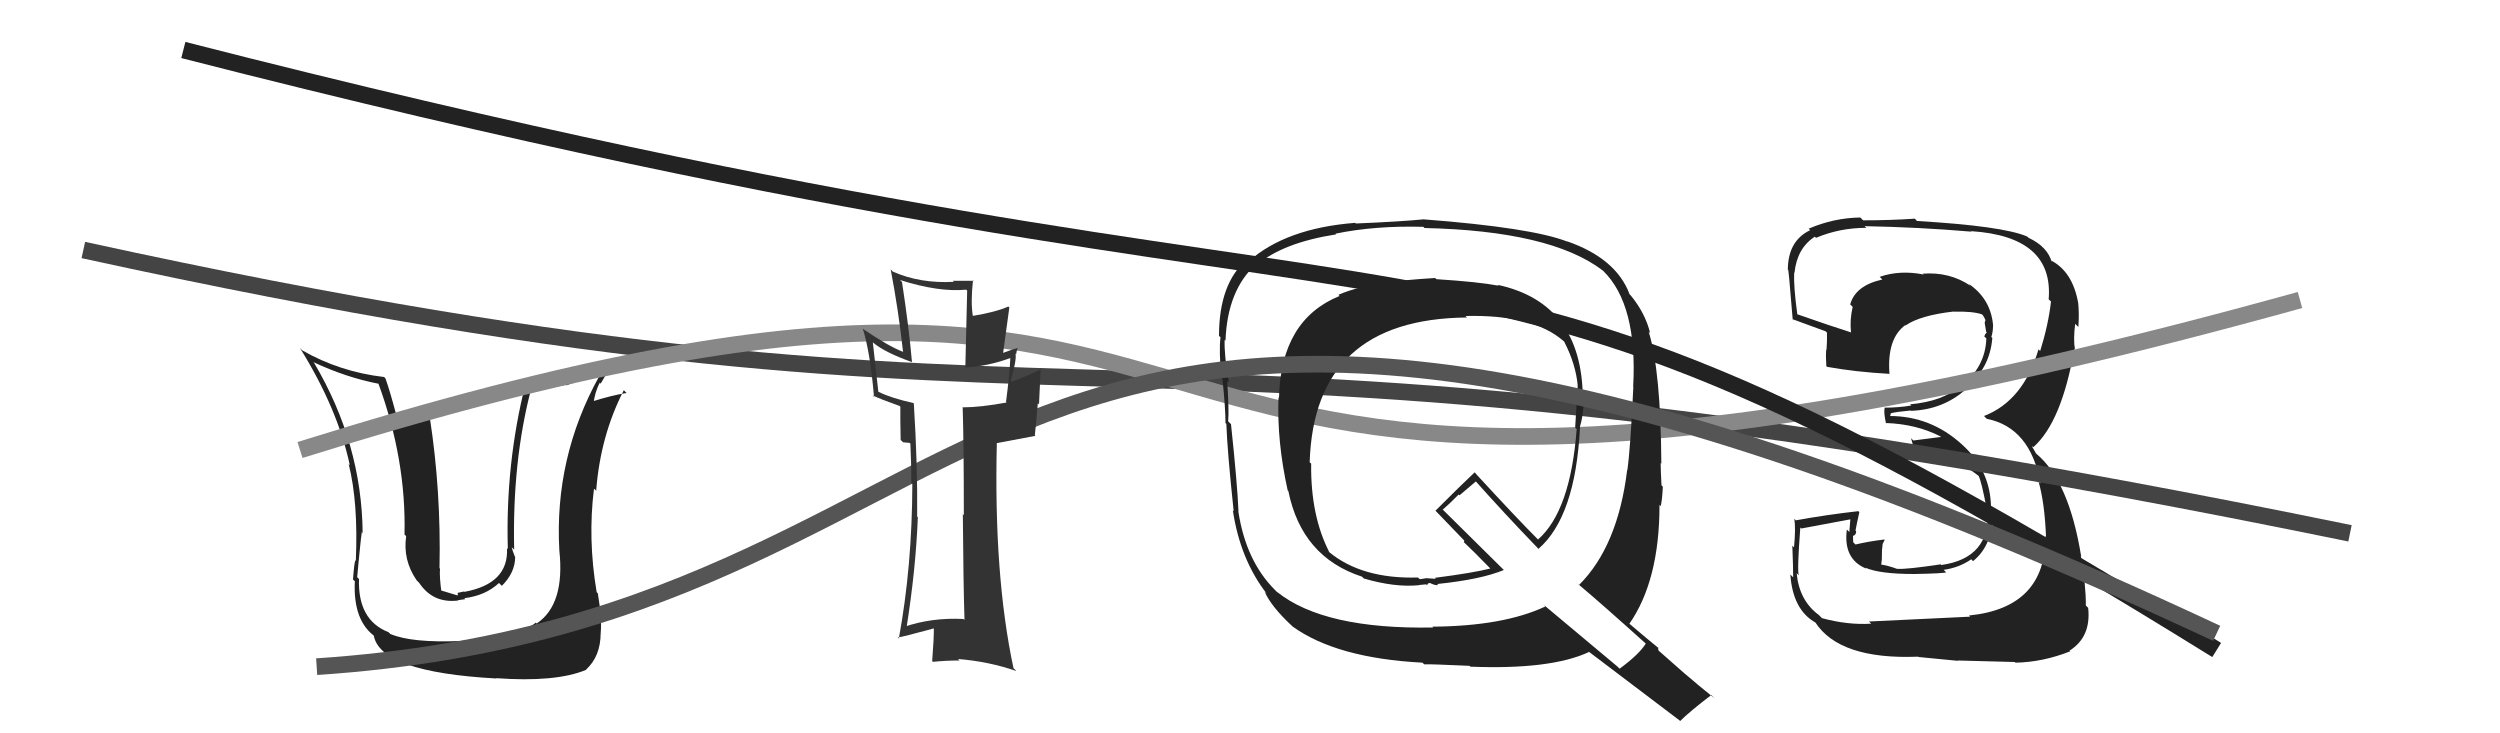 <svg xmlns="http://www.w3.org/2000/svg" width="150" height="44" viewBox="0,0,150,44"><path fill="#222" d="M112.13 37.28L112.18 37.33L112.27 37.42Q110.88 37.51 109.32 37.09L109.22 36.99L109.13 36.90Q107.95 36.03 107.80 34.39L107.92 34.51L107.93 34.52Q107.82 34.27 108.02 31.64L107.95 31.58L108.08 31.71Q109.12 31.52 111.13 31.14L111.03 31.04L110.96 31.92L110.81 31.77Q110.58 33.55 111.98 34.12L111.99 34.13L111.92 34.06Q112.76 34.44 114.85 34.44L114.84 34.43L114.85 34.44Q116.58 34.41 116.77 34.34L116.75 34.32L116.62 34.19Q117.55 34.06 118.27 33.56L118.30 33.58L118.38 33.67Q119.69 32.61 119.50 30.52L119.60 30.62L119.46 30.48Q119.45 28.22 117.71 26.66L117.57 26.51L117.71 26.66Q115.84 24.96 113.37 24.96L113.40 24.99L113.45 24.82L113.43 24.80Q113.76 24.71 114.64 24.63L114.70 24.70L114.66 24.65Q116.60 24.58 117.97 23.34L117.92 23.29L117.91 23.28Q119.39 22.15 119.54 20.28L119.42 20.16L119.48 20.22Q119.58 19.91 119.58 19.57L119.54 19.53L119.59 19.58Q119.47 17.93 118.09 17.01L118.13 17.04L118.22 17.14Q116.97 16.30 115.37 16.42L115.30 16.35L115.42 16.47Q113.99 16.19 112.78 16.61L112.90 16.73L112.94 16.77Q111.32 17.13 111.01 18.27L111.06 18.31L111.16 18.41Q110.98 19.19 111.06 19.95L110.97 19.86L111.05 19.94Q109.88 19.57 107.82 18.85L107.91 18.93L107.84 18.87Q107.61 17.19 107.65 16.35L107.63 16.33L107.67 16.37Q107.82 14.89 108.89 14.20L108.97 14.28L108.96 14.27Q110.38 13.67 111.98 13.67L111.81 13.51L111.87 13.57Q115.14 13.63 118.29 13.90L118.19 13.80L118.27 13.87Q123.23 14.19 122.92 17.96L122.89 17.93L123.06 18.09Q122.90 19.50 122.41 21.06L122.34 20.99L122.31 20.96Q121.40 24.05 119.04 24.96L119.20 25.12L119.21 25.13Q121.82 25.65 122.43 29.00L122.38 28.95L122.31 28.88Q122.68 30.17 122.76 32.19L122.73 32.16L122.73 32.16Q122.75 36.47 118.14 36.93L118.22 37.01L118.21 37.00Q117.44 37.03 112.14 37.29ZM117.32 39.50L117.43 39.61L117.45 39.63Q118.04 39.64 120.89 39.72L120.89 39.72L120.93 39.76Q122.57 39.73 124.21 39.08L124.30 39.16L124.17 39.04Q125.48 38.22 125.29 36.47L125.28 36.46L125.15 36.33Q125.16 35.11 124.85 33.36L124.90 33.41L124.87 33.38Q124.14 28.88 122.20 27.24L122.17 27.22L121.91 26.77L122.01 26.83L122.01 26.82Q123.70 25.32 124.46 20.94L124.50 20.98L124.50 20.98Q124.39 20.38 124.51 19.43L124.68 19.60L124.70 19.62Q124.76 18.85 124.69 18.16L124.61 18.09L124.69 18.17Q124.36 16.31 123.07 15.63L123.12 15.68L123.04 15.68L123.11 15.74Q122.86 14.81 121.72 14.27L121.67 14.23L121.63 14.19Q120.16 13.56 115.02 13.26L115.02 13.26L114.89 13.12Q113.39 13.22 111.79 13.22L111.73 13.16L111.62 13.05Q110.04 13.07 108.52 13.72L108.48 13.68L108.61 13.81Q107.27 14.45 107.27 16.20L107.36 16.29L107.28 16.21Q107.29 15.80 107.56 19.15L107.71 19.31L107.55 19.15Q107.90 19.27 109.54 19.88L109.61 19.95L109.62 19.96Q109.63 20.50 109.59 21.00L109.59 20.99L109.57 20.98Q109.54 21.44 109.58 21.97L109.55 21.94L109.62 22.01Q111.34 22.32 113.35 22.43L113.44 22.52L113.37 22.45Q113.20 20.34 114.31 19.51L114.32 19.52L114.33 19.53Q115.21 18.92 117.23 18.69L117.18 18.65L117.23 18.70Q118.35 18.67 118.92 18.86L118.97 18.92L118.98 18.92Q119.10 19.12 119.14 19.24L119.12 19.22L119.08 19.37L119.17 19.91L119.21 19.95Q119.10 20.03 119.06 20.19L119.11 20.24L119.18 20.30Q119.13 22.04 117.61 23.22L117.52 23.13L117.56 23.17Q116.62 24.07 114.61 24.26L114.52 24.18L114.68 24.33Q113.93 24.46 113.06 24.46L113.08 24.49L113.08 24.48Q113.01 24.72 113.16 25.41L113.24 25.48L113.14 25.38Q114.95 25.44 116.40 26.17L116.46 26.22L116.35 26.23L114.80 26.43L114.66 26.29Q114.81 26.75 114.93 27.36L114.79 27.23L114.94 27.37Q116.99 27.21 118.70 28.54L118.63 28.47L118.72 28.56Q118.89 28.89 119.20 30.53L119.16 30.48L119.28 30.61Q119.42 33.49 116.48 33.90L116.46 33.88L116.44 33.86Q114.39 34.17 113.82 34.13L113.81 34.12L113.82 34.13Q113.28 33.93 112.74 33.85L112.86 33.97L112.91 33.57L112.92 33.00L112.96 32.63L113.08 32.40L113.05 32.37Q112.13 32.48 111.33 32.67L111.35 32.69L111.19 32.53Q111.18 32.33 111.18 32.14L111.28 32.24L111.19 32.15Q111.37 32.10 111.37 31.87L111.32 31.83L111.33 31.83Q111.40 31.45 111.56 30.73L111.46 30.63L111.50 30.67Q109.62 30.88 107.75 31.22L107.66 31.13L107.66 31.13Q107.75 31.72 107.64 32.84L107.66 32.86L107.54 32.74Q107.59 34.03 107.59 34.64L107.53 34.58L107.42 34.47Q107.57 36.60 108.94 37.36L108.97 37.39L108.91 37.33Q110.37 39.59 115.09 39.40L115.12 39.43L115.11 39.42Q115.95 39.50 117.47 39.65Z"/><path d="M5 15 C69 29,63 16,141 32" stroke="#444" fill="none"/><path fill="#222" d="M27.50 38.35L27.61 38.45L27.62 38.46Q24.69 38.58 23.43 38.04L23.45 38.07L23.31 37.93Q21.46 37.21 21.54 34.74L21.59 34.79L21.43 34.63Q21.73 31.39 21.73 31.97L21.68 31.92L21.76 32.00Q21.71 26.61 18.85 21.78L18.88 21.80L18.79 21.72Q20.76 22.65 22.74 23.03L22.71 23.01L22.70 23.00Q24.38 27.58 24.27 32.07L24.39 32.19L24.37 32.17Q24.16 33.60 25.00 34.82L24.96 34.78L25.15 34.97Q25.98 36.22 27.50 36.03L27.48 36.01L27.92 35.95L27.86 35.89Q29.12 35.74 29.94 34.98L30.08 35.12L30.11 35.15Q30.91 34.36 30.91 33.41L30.75 33.25L30.89 33.39Q30.74 33.02 30.70 32.83L30.85 32.98L30.85 32.98Q30.73 27.67 31.87 23.33L31.87 23.34L31.78 23.25Q32.95 23.32 33.94 23.09L33.98 23.12L35.82 22.45L35.95 22.58Q33.25 27.46 33.56 33.02L33.67 33.13L33.56 33.02Q33.91 36.27 32.20 37.41L32.10 37.32L32.15 37.36Q30.93 38.31 27.62 38.46ZM29.86 40.78L29.84 40.76L29.77 40.69Q33.34 40.95 35.17 40.19L35.08 40.10L35.16 40.18Q36.04 39.38 36.04 37.97L36.14 38.08L36.04 37.98Q36.13 37.16 35.87 35.60L35.80 35.53L35.80 35.53Q35.26 32.33 35.64 29.32L35.73 29.40L35.77 29.45Q36.02 26.15 37.43 23.41L37.54 23.53L37.60 23.58Q36.76 23.70 35.43 24.12L35.54 24.23L35.60 24.29Q35.68 23.53 35.99 22.96L36.04 23.02L36.67 21.93L36.63 21.89Q34.68 22.53 31.52 23.02L31.56 23.07L31.53 23.03Q30.32 27.84 30.47 32.94L30.47 32.94L30.42 32.89Q30.53 35.02 27.87 35.51L27.84 35.49L27.46 35.57L27.47 35.73L26.34 35.39L26.49 35.55Q26.36 34.61 26.40 34.12L26.27 33.99L26.37 34.09Q26.47 29.48 25.79 25.06L25.85 25.12L24.83 25.02L24.83 25.02Q24.22 24.90 23.69 24.78L23.70 24.80L23.77 24.87Q23.40 23.47 23.13 22.71L23.10 22.67L23.04 22.62Q20.38 22.31 18.13 21.02L18.14 21.03L17.99 20.87Q20.27 24.53 20.99 27.92L21.01 27.94L20.92 27.84Q21.50 30.14 21.35 33.64L21.25 33.54L21.33 33.62Q21.26 33.67 21.18 34.77L21.25 34.84L21.29 34.87Q21.17 37.27 22.54 38.22L22.45 38.13L22.42 38.10Q22.78 40.33 29.79 40.71Z"/><path d="M18 27 C85 6,55 41,138 18" stroke="#888" fill="none"/><path fill="#222" d="M86.10 16.67L86.15 16.73L86.11 16.68Q84.14 16.80 83.19 16.96L83.13 16.90L83.21 16.99Q81.52 17.16 80.30 17.69L80.37 17.75L80.37 17.76Q76.85 19.19 76.74 23.87L76.78 23.91L76.71 23.84Q76.61 26.48 77.26 29.42L77.35 29.51L77.30 29.46Q78.10 33.42 81.72 34.60L81.81 34.69L81.83 34.71Q83.71 35.26 85.16 35.11L85.15 35.10L85.57 35.06L85.63 35.12Q85.65 34.95 85.84 34.99L85.99 35.14L85.86 35.01Q86.14 35.14 86.29 35.10L86.27 35.08L86.23 35.04Q88.86 34.77 90.23 34.20L90.13 34.10L86.58 30.59L86.56 30.58Q86.92 30.28 87.52 29.67L87.57 29.72L88.56 28.88L88.43 28.75Q90.27 30.82 92.25 32.87L92.35 32.98L92.31 32.93Q94.53 31.00 94.80 25.64L94.98 25.82L94.79 25.63Q95.02 24.87 95.02 23.96L95.00 23.93L94.97 23.91Q94.93 18.19 89.86 17.09L89.95 17.17L89.91 17.14Q88.69 16.91 86.18 16.75ZM98.94 38.80L98.91 38.77L98.75 38.61Q98.36 39.25 97.18 40.12L97.03 39.98L92.61 36.28L92.72 36.39Q90.20 37.57 85.94 37.60L85.96 37.62L85.99 37.65Q79.44 37.77 76.63 35.52L76.65 35.55L76.50 35.40Q74.75 33.65 74.30 30.68L74.41 30.79L74.31 30.69Q74.24 29.03 73.86 25.45L73.76 25.35L73.69 25.28Q73.75 24.61 73.63 22.86L73.64 22.87L73.73 22.96Q73.44 21.26 73.48 20.38L73.52 20.43L73.53 20.44Q73.64 17.39 75.39 15.83L75.38 15.81L75.44 15.88Q76.98 14.56 80.18 14.06L80.18 14.07L80.13 14.02Q82.50 13.53 85.40 13.61L85.48 13.69L85.46 13.68Q93.02 13.85 96.14 16.21L96.17 16.24L96.19 16.25Q98.26 18.28 97.99 23.20L98.11 23.31L98.00 23.21Q97.83 26.88 97.64 28.22L97.70 28.27L97.63 28.20Q97.07 32.78 94.74 35.10L94.61 34.97L94.73 35.08Q96.09 36.22 98.83 38.69ZM94.00 14.44L94.05 14.50L94.05 14.50Q91.92 13.66 85.41 13.16L85.50 13.26L85.41 13.16Q84.13 13.29 81.35 13.41L81.28 13.34L81.32 13.37Q77.17 13.69 74.93 15.67L74.89 15.63L74.82 15.56Q73.14 17.00 73.14 20.15L73.25 20.26L73.23 20.25Q73.13 20.99 73.28 22.70L73.27 22.69L73.35 22.76Q73.53 24.51 73.53 25.39L73.43 25.29L73.58 25.43Q73.64 27.09 74.02 30.67L73.98 30.63L73.97 30.62Q74.41 33.57 76.01 35.63L75.98 35.60L75.88 35.50Q76.25 36.36 77.47 37.51L77.44 37.47L77.54 37.58Q80.18 39.49 85.35 39.76L85.45 39.86L85.45 39.86Q85.78 39.84 88.17 39.95L88.16 39.94L88.22 40.00Q93.05 40.19 95.34 39.12L95.20 38.98L95.30 39.08Q96.06 39.65 100.78 43.23L100.79 43.24L100.81 43.26Q101.38 42.69 102.68 41.70L102.84 41.87L102.86 41.89Q101.89 41.11 101.09 40.42L101.12 40.45L99.51 39.03L99.48 38.84L99.52 38.89Q98.91 38.40 97.70 37.37L97.72 37.39L97.76 37.43Q99.57 34.83 99.57 30.30L99.57 30.29L99.64 30.37Q99.73 30.04 99.77 29.20L99.69 29.12L99.69 29.12Q99.64 28.20 99.64 27.78L99.73 27.87L99.68 27.81Q99.65 22.26 98.92 19.90L99.01 19.99L99.01 19.99Q98.72 18.79 97.84 17.72L97.70 17.58L97.77 17.64Q96.96 15.50 94.03 14.48ZM87.94 18.97L88.04 19.07L87.93 18.96Q91.98 18.86 93.81 20.46L93.91 20.56L93.86 20.52Q94.55 21.85 94.67 23.18L94.55 23.06L94.66 23.18Q94.59 24.28 94.51 25.65L94.67 25.82L94.60 25.75Q94.23 30.66 92.28 32.37L92.26 32.35L92.31 32.40Q91.02 31.11 88.50 28.37L88.56 28.42L88.48 28.34Q87.69 29.08 86.13 30.64L86.14 30.65L86.07 30.58Q86.73 31.27 87.87 32.45L87.85 32.44L87.84 32.54L87.76 32.46Q88.40 33.06 89.43 34.12L89.30 34.00L89.42 34.11Q88.41 34.37 86.09 34.67L86.15 34.73L85.58 34.69L85.22 34.75L85.16 34.73L85.08 34.65Q81.71 34.75 79.73 33.11L79.67 33.05L79.76 33.13Q78.63 30.94 78.67 27.82L78.61 27.76L78.58 27.74Q78.85 19.13 88.02 19.05Z"/><path d="M11 3 C93 24,83 8,133 39" stroke="#222" fill="none"/><path d="M19 40 C64 37,56 2,133 38" stroke="#555" fill="none"/><path fill="#333" d="M57.85 37.18L57.94 37.26L57.81 37.14Q55.92 37.04 54.25 37.61L54.36 37.71L54.38 37.74Q54.95 34.16 55.07 31.04L54.90 30.87L55.03 31.00Q55.06 27.87 54.83 24.22L54.84 24.22L54.80 24.18Q53.48 23.89 52.71 23.51L52.70 23.50L52.37 20.54L52.39 20.56Q53.10 21.15 54.70 21.72L54.62 21.65L54.72 21.74Q54.54 19.66 54.12 16.92L54.03 16.83L54.00 16.80Q56.33 17.54 57.97 17.38L58.03 17.44L57.92 22.05L57.92 22.05Q59.32 21.97 60.65 21.47L60.49 21.31L60.62 21.44Q60.59 22.36 60.36 24.12L60.39 24.14L60.40 24.15Q58.82 24.44 57.79 24.44L57.70 24.35L57.76 24.41Q57.83 26.64 57.83 30.91L57.66 30.74L57.77 30.84Q57.80 35.02 57.87 37.19ZM60.96 20.79L61.09 20.92L61.05 20.88Q60.75 20.96 60.14 21.19L60.18 21.23L60.56 18.45L60.50 18.39Q59.74 18.73 58.33 18.96L58.37 19.00L58.38 19.01Q58.23 18.18 58.38 16.81L58.47 16.89L58.43 16.85Q57.74 16.85 57.17 16.85L57.34 17.02L57.23 16.91Q55.21 17.02 53.58 16.30L53.54 16.27L53.44 16.16Q53.91 18.62 54.18 21.09L54.23 21.14L54.21 21.12Q53.35 20.80 51.83 19.77L51.85 19.79L51.76 19.70Q52.21 21.10 52.44 23.81L52.34 23.71L52.35 23.72Q52.80 23.94 53.98 24.36L54.07 24.45L54.02 24.40Q54.01 24.99 54.04 26.40L54.19 26.54L54.55 26.57L54.71 26.64L54.62 26.55Q54.68 27.79 54.68 28.97L54.65 28.95L54.74 29.04Q54.73 33.97 53.93 38.31L53.78 38.17L53.87 38.25Q54.14 38.22 56.08 37.69L55.96 37.56L56.03 37.64Q56.04 38.29 55.93 39.67L55.91 39.65L55.98 39.71Q56.77 39.63 57.57 39.63L57.59 39.65L57.48 39.54Q59.34 39.69 60.97 40.26L60.96 40.24L60.81 40.09Q59.62 34.53 59.81 26.61L59.79 26.59L62.13 26.15L62.09 26.11Q62.19 25.22 62.27 24.19L62.34 24.27L62.44 22.15L62.44 22.16Q61.89 22.45 60.71 22.90L60.75 22.94L60.65 22.84Q61.01 21.56 60.93 21.22L60.90 21.18L60.97 21.26Q60.98 21.08 61.06 20.89Z"/></svg>